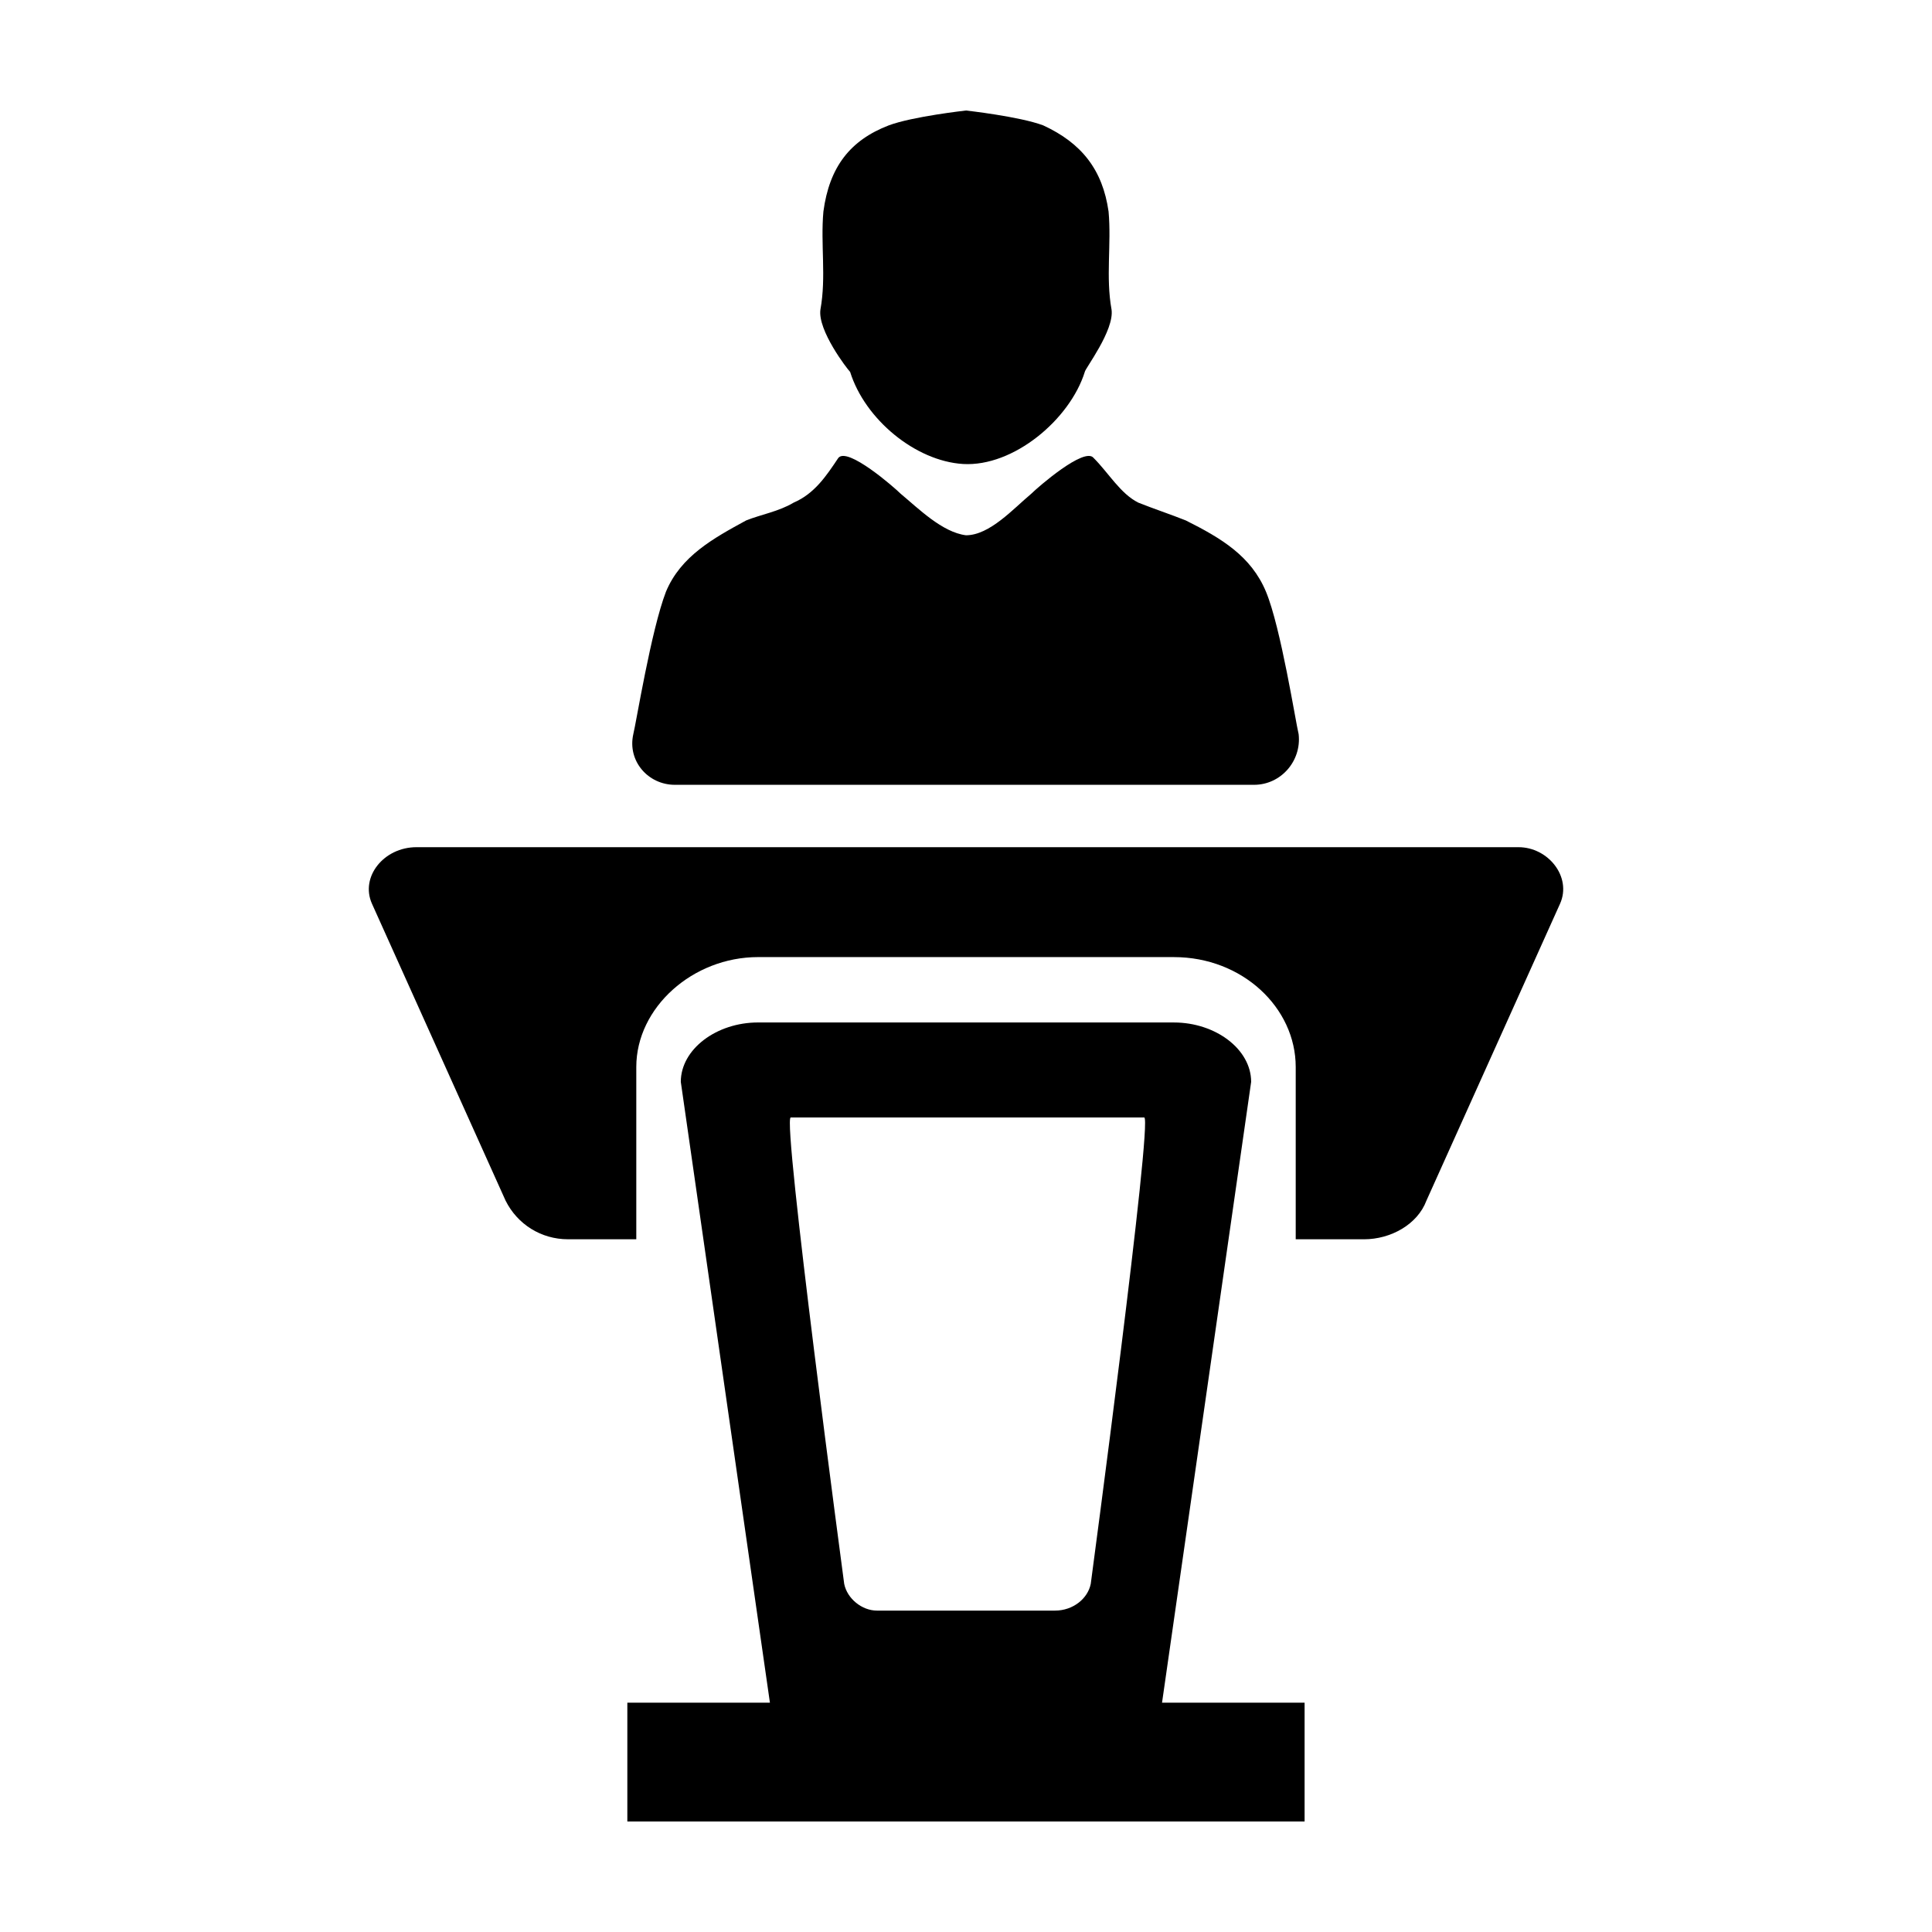 <?xml version="1.0" encoding="UTF-8"?>
<!-- Uploaded to: SVG Repo, www.svgrepo.com, Generator: SVG Repo Mixer Tools -->
<svg fill="#000000" width="800px" height="800px" version="1.1" viewBox="144 144 512 512" xmlns="http://www.w3.org/2000/svg">
 <g>
  <path d="m557.44 383.47-35.426 78.719c-2.363 6.297-9.445 10.234-16.531 10.234h-18.105v-45.656c0-15.742-14.168-29.125-32.273-29.125l-110.21-0.004c-17.32 0-32.273 13.383-32.273 29.125v45.656h-18.105c-7.086 0-13.383-3.938-16.531-10.234l-35.426-78.719c-3.148-7.082 3.148-14.953 11.809-14.953h292.05c7.871 0 14.168 7.871 11.02 14.957z"/>
  <path d="m451.95 595.23 23.617-164.52c0-8.66-9.445-15.742-20.469-15.742l-110.21-0.004c-11.02 0-20.469 7.086-20.469 15.742l23.617 164.52h-37.785v31.488h179.48v-31.488zm-28.34-24.406h-47.23c-3.938 0-7.871-3.148-8.66-7.086 0 0-16.531-123.59-14.168-123.59h93.676c2.363 0-14.168 123.59-14.168 123.59-0.789 3.938-4.727 7.086-9.449 7.086z"/>
  <path d="m438.57 226.03c-1.574-8.66 0-17.32-0.789-25.977-1.574-11.02-7.086-18.105-17.32-22.828-6.293-2.363-20.461-3.938-20.461-3.938s-14.168 1.574-20.469 3.938c-10.234 3.938-15.742 11.02-17.32 22.828-0.789 8.66 0.789 17.32-0.789 25.977-0.789 5.512 7.086 15.742 7.871 16.531 3.938 12.594 17.32 23.617 29.914 24.402 13.383 0.789 28.34-11.809 32.273-24.402 0.008-0.789 7.879-11.02 7.09-16.531z"/>
  <path d="m488.16 338.6c-0.789-3.148-4.723-28.34-8.66-37.785s-11.809-14.168-21.254-18.895c-3.938-1.574-8.66-3.148-12.594-4.723-4.723-2.363-7.871-7.871-11.809-11.809-2.363-3.148-14.957 7.871-16.531 9.445-4.723 3.938-11.02 11.02-17.32 11.02-6.297-0.789-12.594-7.086-17.32-11.02-1.574-1.574-14.168-12.594-16.531-9.445-3.148 4.723-6.297 9.445-11.809 11.809-3.938 2.363-8.66 3.148-12.594 4.723-8.66 4.723-17.32 9.445-21.254 18.895-3.938 10.234-7.871 34.637-8.66 37.785-1.574 7.086 3.938 13.383 11.02 13.383h153.5c7.09 0 12.602-6.301 11.812-13.383z"/>
 </g>
</svg>